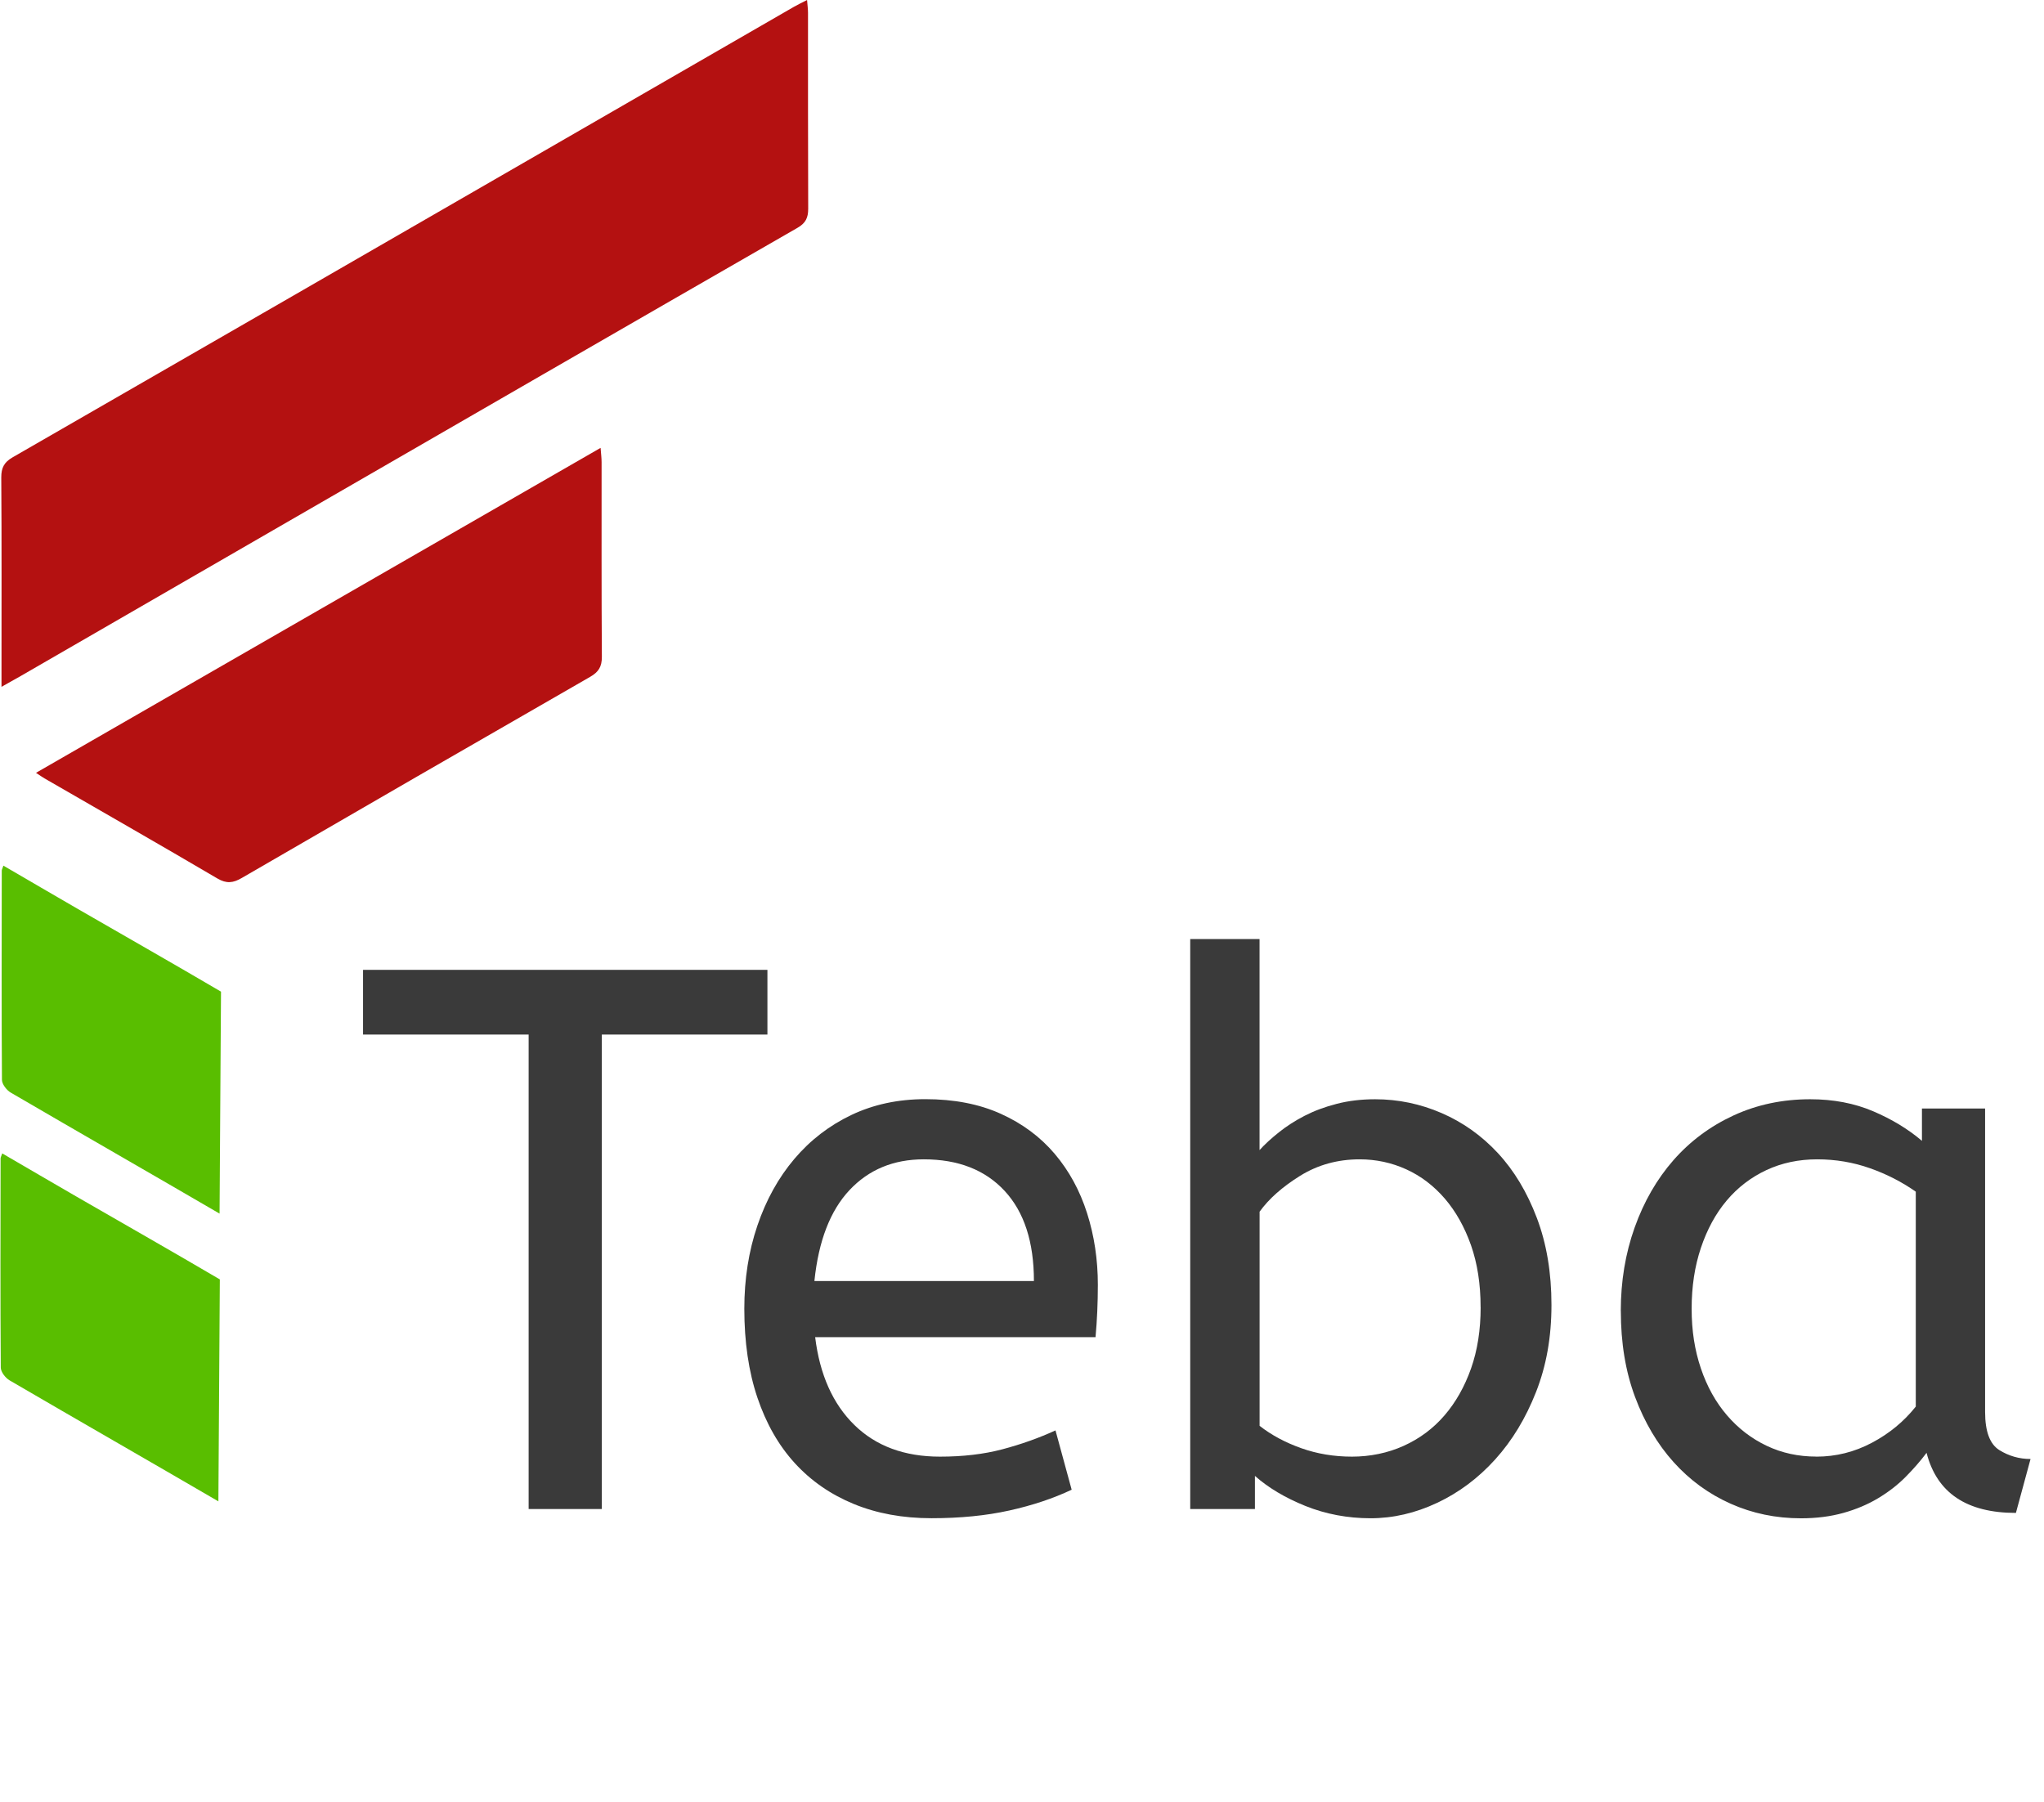 <?xml version="1.0" encoding="UTF-8"?> <svg xmlns="http://www.w3.org/2000/svg" id="Calque_1" viewBox="0 0 451.14 397.78"><defs><style>.cls-1{fill:#3a3a3a;}.cls-1,.cls-2,.cls-3{stroke-width:0px;}.cls-2{fill:#59be00;}.cls-3{fill:#b41111;}</style></defs><path class="cls-1" d="m80.13,214.06h89.25v14.28h-36.55v104.72h-16.15v-104.72h-36.55v-14.28Z"></path><path class="cls-1" d="m179.92,295.15c1.02,8.27,3.91,14.73,8.67,19.38,4.76,4.65,11.05,6.97,18.87,6.97,5.1,0,9.69-.54,13.77-1.62,4.08-1.08,7.99-2.46,11.73-4.17l3.57,13.09c-4.08,1.93-8.67,3.46-13.77,4.59-5.1,1.13-10.82,1.7-17.17,1.7s-12.07-1.05-17.17-3.15c-5.1-2.1-9.43-5.1-13-9.01s-6.32-8.73-8.25-14.45c-1.93-5.72-2.89-12.27-2.89-19.63,0-6.57.96-12.69,2.89-18.36,1.93-5.67,4.65-10.57,8.16-14.71,3.51-4.14,7.71-7.37,12.58-9.69,4.87-2.32,10.31-3.49,16.32-3.49,6.35,0,11.9,1.08,16.66,3.23,4.76,2.15,8.73,5.1,11.9,8.84,3.17,3.74,5.55,8.1,7.14,13.09,1.59,4.99,2.38,10.26,2.38,15.81,0,3.97-.17,7.82-.51,11.56h-61.88Zm23.97-39.27c-6.69,0-12.15,2.27-16.4,6.8-4.25,4.53-6.83,11.22-7.74,20.06h48.45c0-8.61-2.15-15.24-6.46-19.89-4.31-4.65-10.26-6.97-17.85-6.97Z"></path><path class="cls-1" d="m262.7,207.26h15.3v46.58c1.13-1.25,2.55-2.55,4.25-3.91,1.7-1.36,3.6-2.58,5.69-3.66,2.1-1.08,4.45-1.96,7.06-2.63,2.61-.68,5.44-1.02,8.5-1.02,5.1,0,10,1.02,14.71,3.06,4.7,2.04,8.84,4.99,12.41,8.84,3.57,3.85,6.43,8.61,8.58,14.28,2.15,5.67,3.23,12.07,3.23,19.21s-1.13,13.43-3.4,19.21c-2.27,5.78-5.27,10.74-9.01,14.88-3.74,4.14-8.02,7.34-12.83,9.6-4.82,2.27-9.72,3.4-14.71,3.4s-9.89-.91-14.37-2.72c-4.48-1.81-8.19-4.02-11.13-6.63v7.31h-14.28v-125.8Zm64.09,81.26c0-5.1-.71-9.66-2.12-13.68-1.42-4.02-3.34-7.45-5.78-10.29-2.44-2.83-5.27-4.99-8.5-6.46-3.23-1.47-6.66-2.21-10.29-2.21-4.87,0-9.26,1.22-13.17,3.65-3.91,2.44-6.88,5.07-8.92,7.91v47.26c2.61,2.04,5.67,3.68,9.18,4.93,3.51,1.25,7.25,1.87,11.22,1.87s7.88-.79,11.39-2.38c3.51-1.58,6.52-3.82,9.01-6.71,2.49-2.89,4.45-6.35,5.87-10.37,1.42-4.02,2.12-8.53,2.12-13.51Z"></path><path class="cls-1" d="m357.73,289.37c0-6.57,1.02-12.72,3.06-18.44,2.04-5.72,4.9-10.68,8.58-14.88,3.68-4.19,8.1-7.48,13.26-9.86,5.16-2.38,10.79-3.57,16.92-3.57,5.1,0,9.72.88,13.86,2.64,4.14,1.76,7.73,3.94,10.79,6.54v-7.14h13.94v66.98c0,4.31,1.05,7.11,3.15,8.42,2.1,1.3,4.39,1.96,6.88,1.96l-3.23,11.9c-10.88,0-17.45-4.42-19.72-13.26-1.36,1.81-2.92,3.6-4.67,5.36s-3.77,3.31-6.04,4.67c-2.27,1.36-4.82,2.44-7.65,3.23-2.83.79-5.95,1.19-9.35,1.19-5.55,0-10.74-1.08-15.55-3.23-4.82-2.15-9.01-5.21-12.58-9.18-3.57-3.97-6.4-8.75-8.5-14.37-2.1-5.61-3.14-11.93-3.14-18.96Zm43.18,32.13c4.31,0,8.39-1.02,12.24-3.06,3.85-2.04,7.08-4.7,9.69-7.99v-47.43c-3.06-2.15-6.43-3.88-10.12-5.18-3.68-1.3-7.56-1.96-11.64-1.96s-7.82.79-11.22,2.38c-3.4,1.59-6.32,3.83-8.75,6.71-2.44,2.89-4.33,6.38-5.7,10.46s-2.04,8.56-2.04,13.43.68,9.15,2.04,13.17c1.36,4.02,3.29,7.48,5.78,10.37,2.49,2.89,5.41,5.13,8.75,6.71,3.34,1.59,7,2.38,10.96,2.38Z"></path><path class="cls-3" d="m.33,151.59c0-1.63,0-2.59,0-3.56,0-14.21.05-28.43-.05-42.64-.01-2.14.63-3.37,2.5-4.45,40.7-23.41,81.36-46.88,122.02-70.34,16.83-9.71,33.66-19.43,50.49-29.13.83-.48,1.7-.88,2.84-1.47.09,1.16.21,1.99.21,2.83.01,14.41-.02,28.82.04,43.23,0,1.99-.54,3.17-2.36,4.22-37.54,21.58-75.03,43.24-112.53,64.89-19.65,11.34-39.29,22.7-58.93,34.04-1.18.68-2.37,1.34-4.23,2.38Z"></path><path class="cls-3" d="m7.95,170.57c41.65-23.97,82.93-47.73,124.61-71.72.1,1.33.22,2.25.22,3.17.01,14.32-.04,28.64.06,42.95.01,2.17-.72,3.35-2.57,4.41-25.67,14.75-51.31,29.55-76.92,44.41-1.91,1.11-3.36,1.28-5.37.1-12.67-7.45-25.43-14.74-38.16-22.09-.5-.29-.97-.63-1.88-1.23Z"></path><path class="cls-2" d="m48.46,267.86c-15.34-8.94-30.76-17.76-46.09-26.71-.91-.53-1.94-1.86-1.94-2.83-.11-15.4-.06-30.8-.04-46.19,0-.18.12-.37.36-1.07,5.66,3.29,11.08,6.47,16.52,9.61,10.51,6.06,21.05,12.06,31.51,18.2"></path><path class="cls-2" d="m48.2,331.37c-15.34-8.94-30.76-17.76-46.09-26.71-.91-.53-1.94-1.86-1.94-2.83-.11-15.4-.06-30.8-.04-46.19,0-.18.12-.37.36-1.07,5.66,3.29,11.08,6.47,16.52,9.61,10.51,6.06,21.05,12.06,31.51,18.2"></path></svg> 